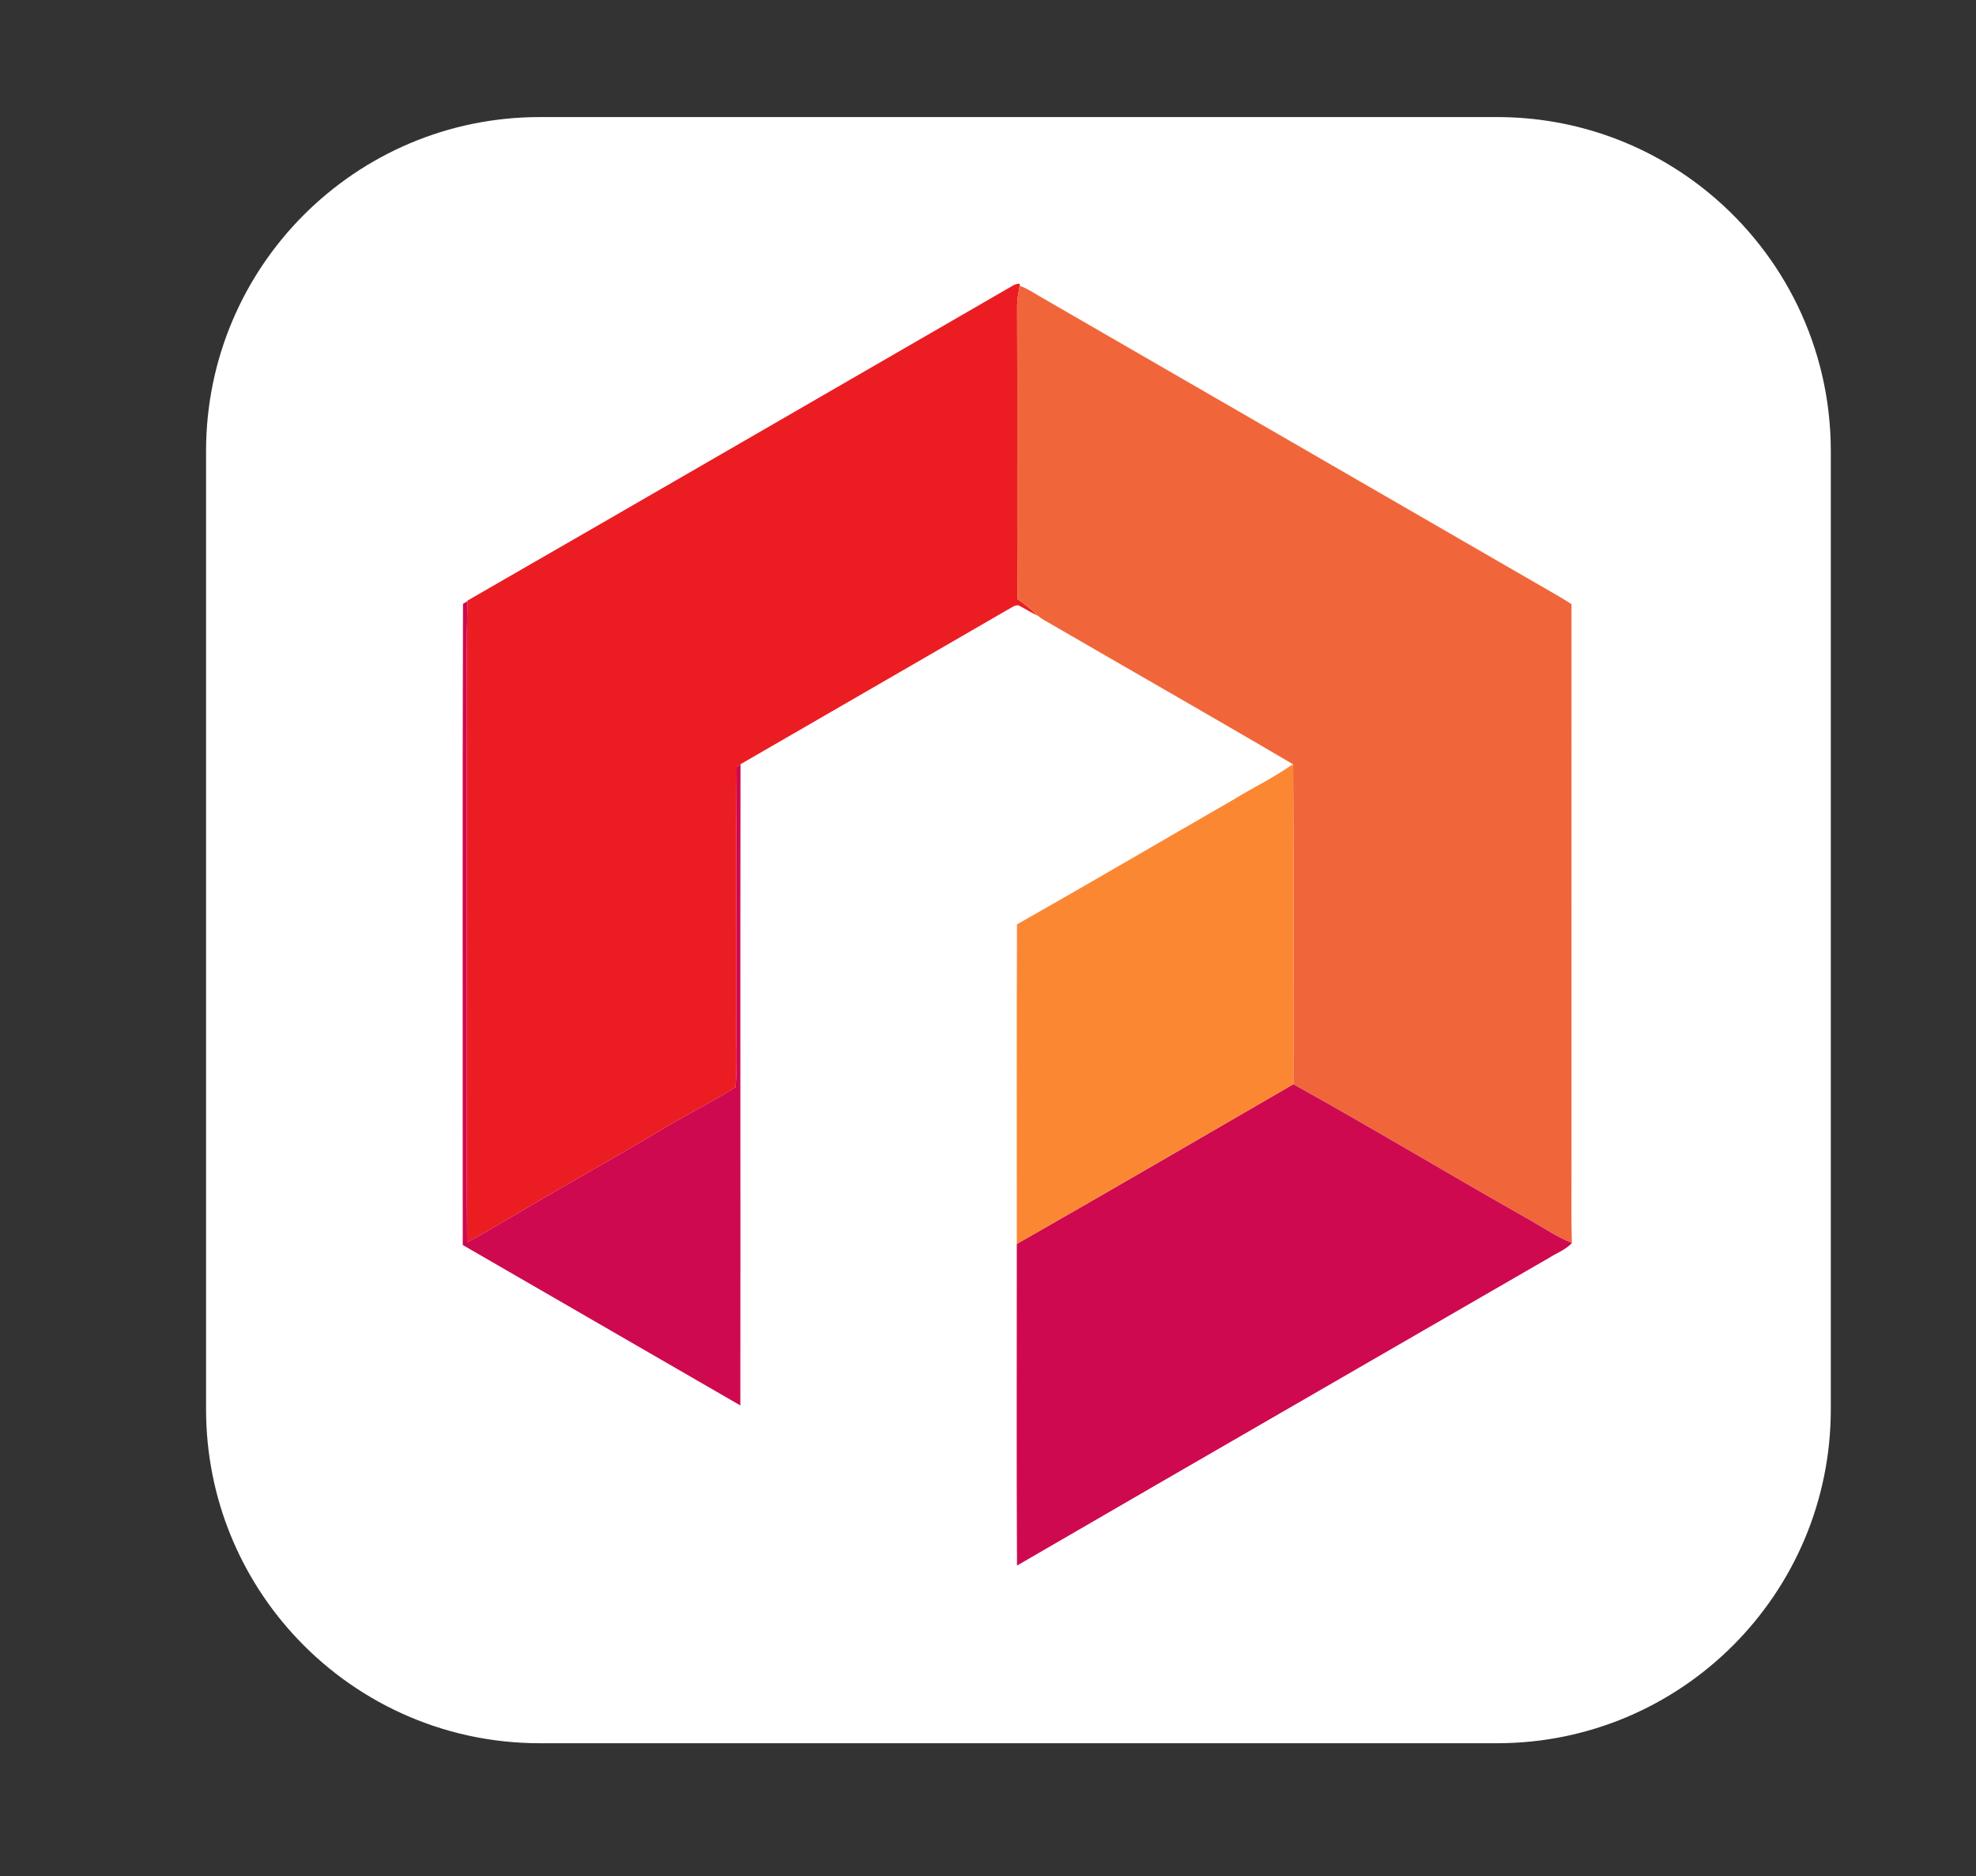 <?xml version="1.0" encoding="UTF-8" standalone="no"?> <svg xmlns="http://www.w3.org/2000/svg" xmlns:xlink="http://www.w3.org/1999/xlink" xmlns:serif="http://www.serif.com/" width="100%" height="100%" viewBox="0 0 158 150" version="1.1" xml:space="preserve" style="fill-rule:evenodd;clip-rule:evenodd;stroke-linejoin:round;stroke-miterlimit:2;"><rect x="0" y="0" width="158" height="150" fill="#333333" stroke="none"/> <g transform="matrix(1,0,0,1,-22806.7,-1369.82)"> <g id="Page-8" serif:id="Page 8" transform="matrix(0.264,0,0,0.178,22806.7,1369.82)"> <rect x="0" y="0" width="595.5" height="842" style="fill:none;"></rect> <g transform="matrix(4.534,0,0,9.034,-522.126,-3822.05)"> <g transform="matrix(1,0,0,0.745,-136.602,43.945)"> <path d="M374.06,602.936C374.06,615.247 364.081,625.225 351.767,625.225L287.82,625.225C281.254,625.225 275.349,622.387 271.269,617.87C269.554,615.971 268.16,613.775 267.176,611.369C266.112,608.768 265.525,605.92 265.525,602.936L265.525,539.001C265.525,526.688 275.507,516.71 287.82,516.71L351.767,516.71C357.16,516.71 362.106,518.624 365.961,521.81C370.908,525.899 374.06,532.081 374.06,539.001L374.06,602.936Z" style="fill:white;"></path> </g> <g transform="matrix(0.19,0,0,0.19,133.407,359.816)"> <g transform="matrix(1,0,0,0.745,25.015,400.205)"> <path d="M234.93,10.08C235.44,9.77 237.97,8.58 237.44,10.09C237.03,12.37 236.58,14.66 236.54,16.99C236.67,51.35 236.5,85.71 236.63,120.07C239.19,121.84 241.59,123.83 243.85,125.98C241.5,124.87 239.32,123.48 237.02,122.3C235.46,122.18 234.27,123.39 232.95,124C201.75,142.07 170.5,160.06 139.29,178.11C138.95,178.34 138.27,178.79 137.94,179.01C137.7,209 137.92,239.01 137.84,269.01C137.73,276.51 138.17,284.02 137.55,291.51C129.7,296.54 121.32,300.64 113.32,305.41C96.02,315.82 78.31,325.52 60.97,335.85C55,339.15 49.32,342.97 43.18,345.96C42.79,298.65 43.1,251.33 43,204.02C43.15,176.3 42.69,148.58 43.28,120.87L43.29,120.65C107.23,83.9 171.05,46.93 234.93,10.08Z" style="fill:rgb(235,29,35);fill-rule:nonzero;"></path> </g> <g transform="matrix(1,0,0,0.745,25.015,400.205)"> <path d="M236.54,16.99C236.58,14.66 237.03,12.37 237.44,10.09C240.13,11.02 242.47,12.65 244.93,14.05C305.61,49.08 366.28,84.12 426.97,119.13C428.48,120.01 429.97,120.95 431.46,121.88C431.44,185.27 431.46,248.65 431.45,312.04C431.54,323.45 431.25,334.87 431.59,346.28C425.67,343.84 420.41,340.14 414.82,337.07C387.67,321.71 360.93,305.63 333.65,290.5C333.7,253.5 333.83,216.48 333.58,179.48L333.54,178.13C304.36,160.97 274.92,144.25 245.65,127.26C245.01,126.87 244.41,126.45 243.85,125.98C241.59,123.83 239.19,121.84 236.63,120.07C236.5,85.71 236.67,51.35 236.54,16.99Z" style="fill:rgb(240,102,58);fill-rule:nonzero;"></path> </g> <g transform="matrix(1,0,0,0.745,25.015,400.205)"> <path d="M41.72,121.78C42.11,121.56 42.89,121.1 43.28,120.87C42.69,148.58 43.15,176.3 43,204.02C43.1,251.33 42.79,298.65 43.18,345.96C49.32,342.97 55,339.15 60.97,335.85C78.31,325.52 96.02,315.82 113.32,305.41C121.32,300.64 129.7,296.54 137.55,291.51C138.17,284.02 137.73,276.51 137.84,269.01C137.92,239.01 137.7,209 137.94,179.01C138.27,178.79 138.95,178.34 139.29,178.11C139.17,253.18 139.31,328.25 139.23,403.32C106.71,384.52 74.16,365.76 41.63,346.97C41.66,271.91 41.49,196.84 41.72,121.78ZM236.43,346.6C268.93,328.06 301.28,309.26 333.65,290.5C360.93,305.63 387.67,321.71 414.82,337.07C420.41,340.14 425.67,343.84 431.59,346.28C429.42,348.631 426.31,349.741 423.66,351.43C361.28,387.48 298.82,423.4 236.5,459.56C236.3,421.91 236.46,384.25 236.43,346.6Z" style="fill:rgb(206,9,80);fill-rule:nonzero;"></path> </g> <g transform="matrix(1,0,0,0.745,25.015,400.205)"> <path d="M312.26,190.75C319.24,186.43 326.72,182.9 333.41,178.14L333.58,179.48C333.83,216.48 333.7,253.5 333.65,290.5C301.28,309.26 268.93,328.06 236.43,346.6C236.46,309.19 236.34,271.78 236.49,234.37C261.859,220.02 286.99,205.26 312.26,190.75Z" style="fill:rgb(252,135,51);fill-rule:nonzero;"></path> </g> </g> </g> </g> </g> </svg> 